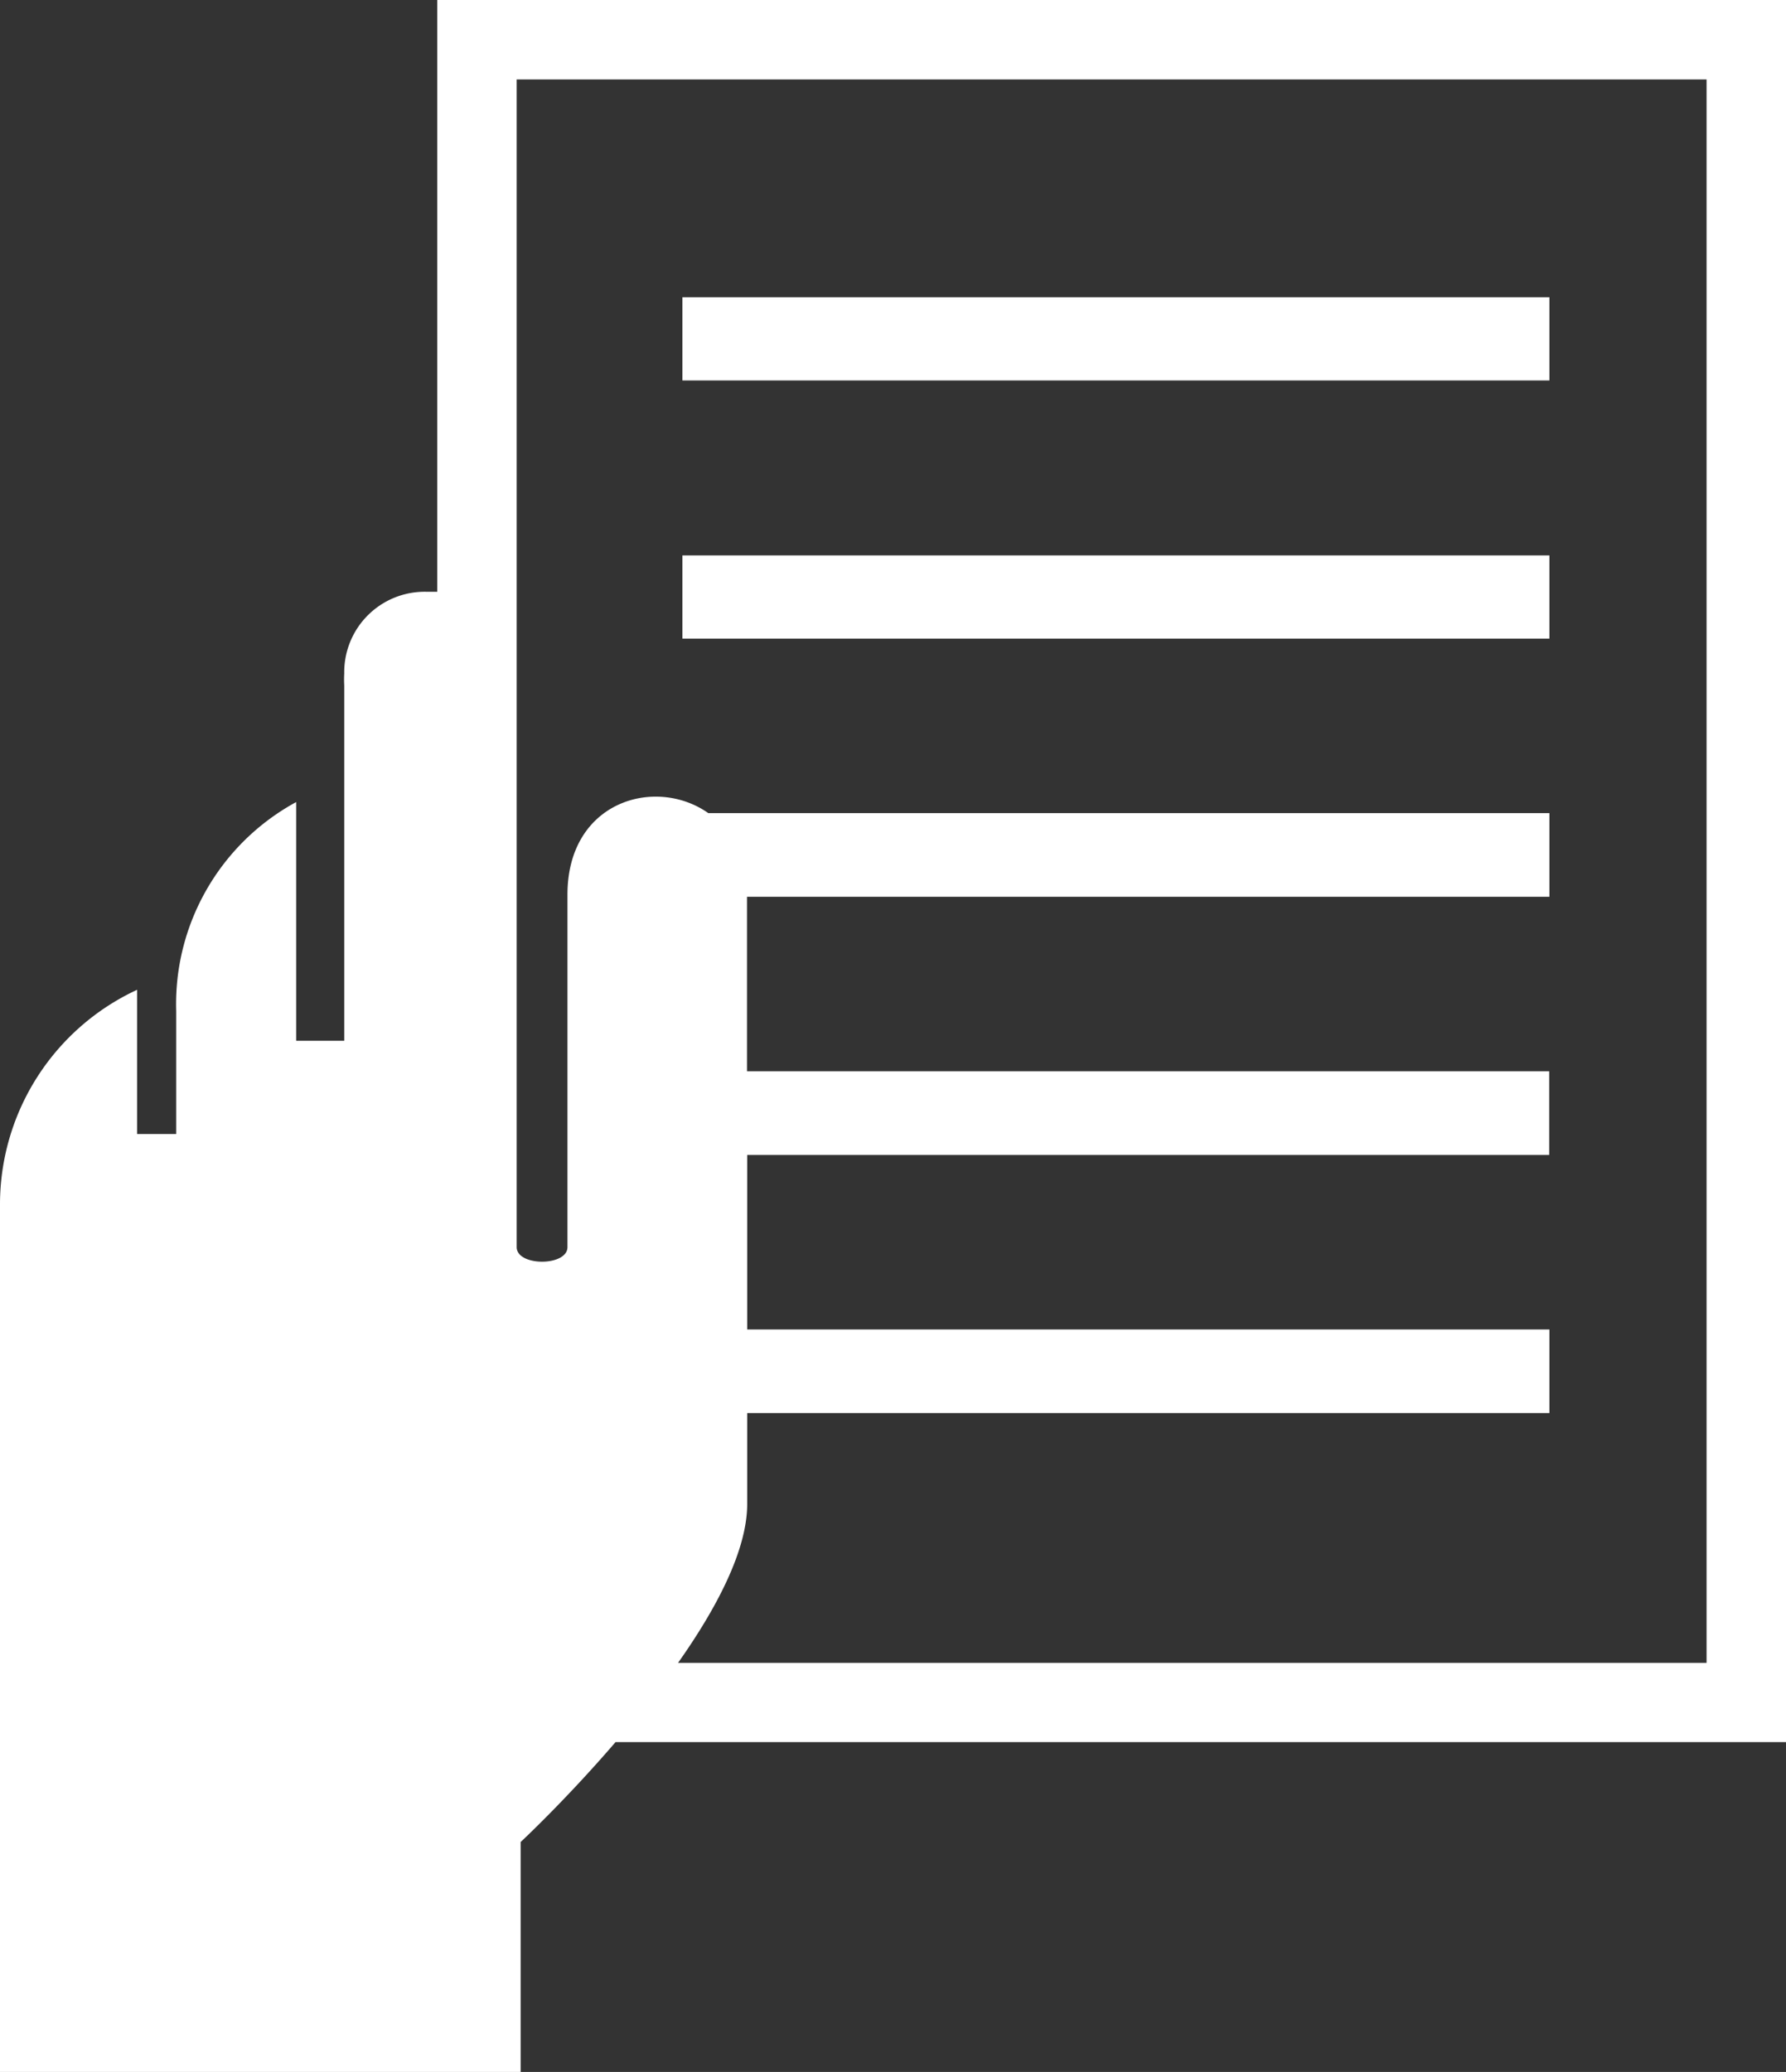 <svg xmlns="http://www.w3.org/2000/svg" viewBox="0 0 85.45 99.12"><rect x="0" y="0" width="85.45" height="99.12" fill="#333333" stroke="none"/><defs><style>.cls-1{fill:#fff;}</style></defs><g id="Layer_2" data-name="Layer 2"><g id="Layer_1-2" data-name="Layer 1"><polygon class="cls-1" points="74.13 18.2 32.65 18.2 32.65 14.22 74.13 14.22 74.13 18.2"/><polygon class="cls-1" points="74.13 30.55 32.65 30.55 32.65 26.57 74.13 26.57 74.13 30.55"/><path class="cls-1" d="M20.92,0V28.31h-.51a3.85,3.85,0,0,0-3.94,3.91,5.1,5.1,0,0,0,0,.57l0,17H14.17V38.37a11,11,0,0,0-5.74,10v5.88H6.56V47.35A11.32,11.32,0,0,0,0,57.58V99.12H24.91v-11s2.15-2,4.54-4.78h56V0ZM81.66,79.55H32.44c1.85-2.62,3.31-5.39,3.31-7.61V67.6H74.13v-4H35.75V55.25H74.12v-4H35.74V42.9H74.13v-4H33.89c-2.52-1.78-6.74-.58-6.74,3.9V59.66c0,.93-2.43.93-2.43,0V46.59h0V3.8H81.65V79.55Z"/></g></g></svg>